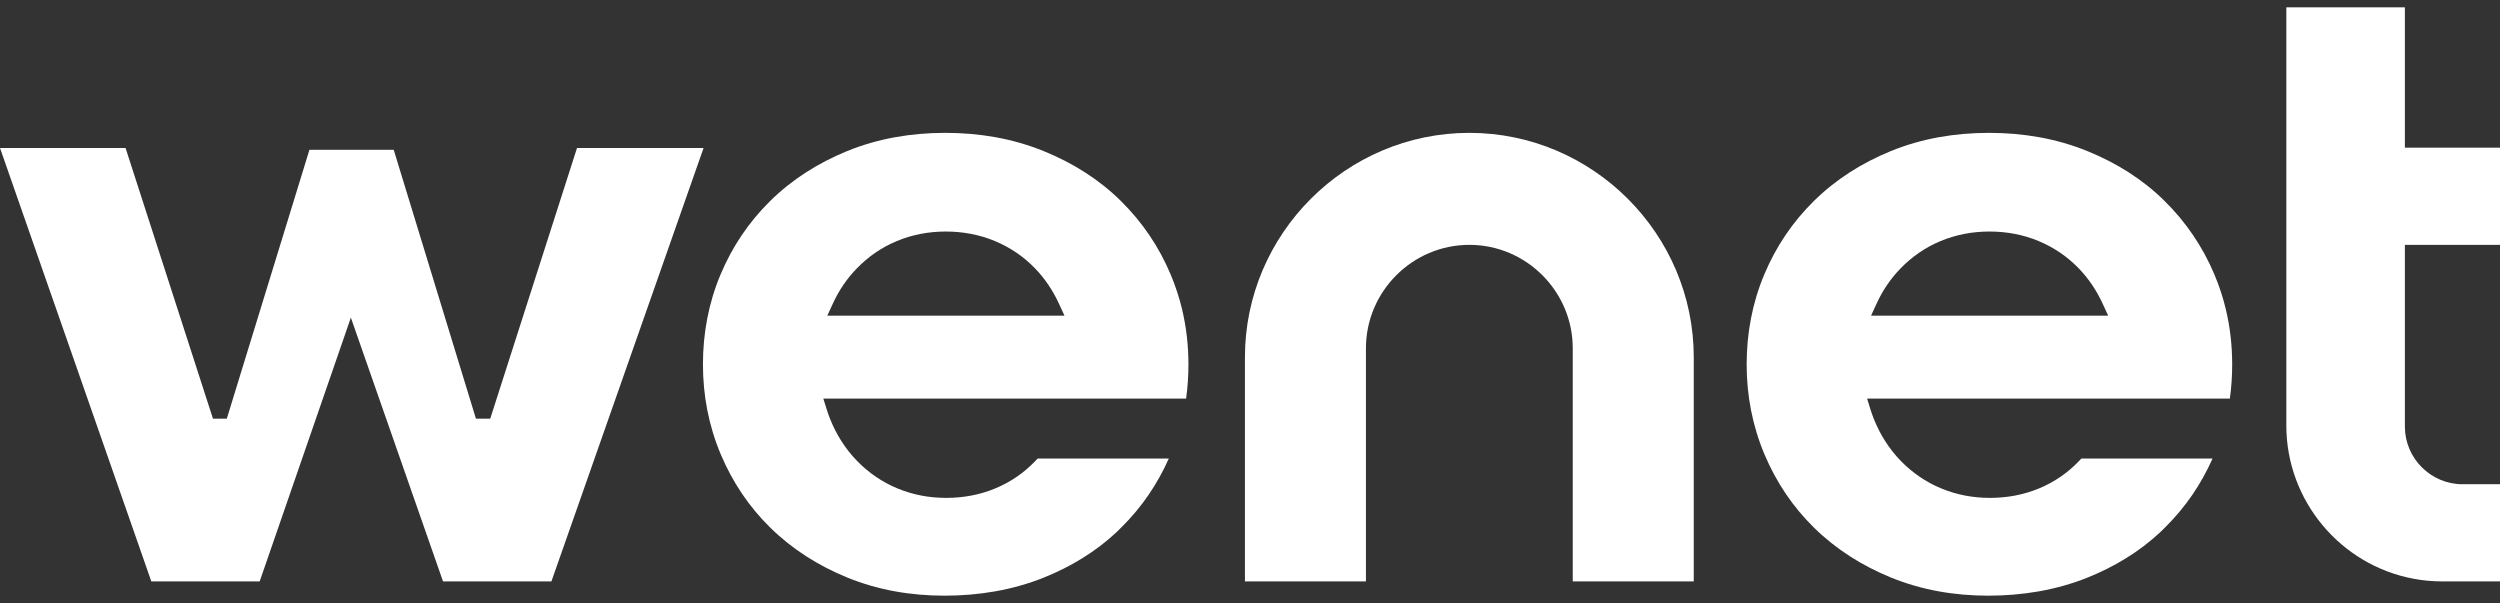 <?xml version="1.0" encoding="UTF-8"?>
<svg id="Layer_2" data-name="Layer 2" xmlns="http://www.w3.org/2000/svg" viewBox="0 0 598.73 144.41">
  <rect x="0" y="0" width="598.73" height="144.41" fill="#333333" stroke="none"/>
  <defs>
    <style>
      .cls-1 {
        fill: #fff;
      }
    </style>
  </defs>
  <polygon class="cls-1" points="138.19 35.44 117.41 100.26 113.98 100.26 94.29 35.87 74.11 35.87 54.32 100.26 51 100.26 30.07 35.44 0 35.44 36.24 139.24 62.19 139.24 84.03 76.07 106.1 139.24 132.06 139.24 168.5 35.44 138.19 35.44"/>
  <path class="cls-1" d="M280.37,65.75c-2.81-6.67-6.8-12.56-11.95-17.64-5.28-5.21-11.53-9.09-18.39-11.89-7.53-3.08-15.52-4.4-23.64-4.4s-16.09,1.32-23.6,4.4c-6.84,2.81-13.04,6.7-18.32,11.9-5.16,5.08-9.11,10.96-11.91,17.64-2.88,6.85-4.21,14.1-4.21,21.52s1.38,14.7,4.28,21.56c2.8,6.62,6.74,12.53,11.88,17.56,5.28,5.18,11.46,9.06,18.29,11.87,7.45,3.06,15.35,4.39,23.39,4.39s16.2-1.28,23.79-4.33c6.45-2.59,12.37-6.16,17.44-10.9l1.29-1.28c4.77-4.73,8.49-10.22,11.21-16.34h-31.41c-.18.2-.37.39-.55.58-2.71,2.85-5.91,5.04-9.54,6.56-3.75,1.57-7.75,2.29-11.81,2.29s-7.99-.73-11.73-2.29c-3.65-1.52-6.88-3.74-9.63-6.57-2.84-2.92-4.98-6.35-6.48-10.12-.28-.7-.53-1.42-.76-2.15l-.83-2.65h86.88c.38-2.71.56-5.44.56-8.18,0-4.45-.49-8.9-1.53-13.24-.68-2.83-1.59-5.6-2.72-8.28ZM198.13,75.6l1.33-2.89c1.43-3.13,3.34-5.96,5.74-8.43,2.75-2.83,5.92-5.02,9.56-6.54,3.75-1.56,7.67-2.29,11.73-2.29s8.05.72,11.81,2.29c3.64,1.53,6.86,3.71,9.6,6.55,2.38,2.47,4.27,5.31,5.7,8.42l1.33,2.89h-56.8Z"/>
  <path class="cls-1" d="M351.89,31.82c-29.56,0-53.74,24.19-53.74,53.75v53.67h28.98v-55.83c0-13.62,11.14-24.77,24.77-24.77s24.76,11.15,24.76,24.77v55.83h28.98v-53.67c0-29.56-24.19-53.75-53.75-53.75Z"/>
  <path class="cls-1" d="M530.34,65.75c-2.82-6.67-6.81-12.56-11.96-17.64-5.28-5.21-11.53-9.09-18.39-11.89-7.53-3.08-15.52-4.4-23.64-4.4s-16.09,1.32-23.6,4.4c-6.84,2.81-13.04,6.7-18.32,11.9-5.16,5.08-9.11,10.96-11.91,17.64-2.88,6.85-4.21,14.1-4.21,21.52s1.38,14.7,4.28,21.56c2.8,6.62,6.74,12.53,11.88,17.56,5.28,5.18,11.46,9.06,18.29,11.87,7.45,3.06,15.35,4.39,23.39,4.39s16.2-1.28,23.79-4.33c6.45-2.59,12.37-6.16,17.45-10.9l1.29-1.28c4.77-4.73,8.49-10.22,11.21-16.34h-31.41c-.18.2-.37.39-.55.58-2.71,2.85-5.91,5.04-9.54,6.56-3.76,1.57-7.75,2.29-11.81,2.29s-7.98-.73-11.73-2.29c-3.65-1.52-6.88-3.74-9.63-6.57-2.84-2.92-4.98-6.35-6.48-10.12-.28-.7-.53-1.42-.76-2.15l-.83-2.65h86.88c.38-2.71.56-5.44.56-8.18,0-4.45-.49-8.9-1.53-13.24-.68-2.83-1.59-5.6-2.72-8.28ZM448.1,75.6l1.33-2.89c1.43-3.13,3.34-5.96,5.74-8.43,2.75-2.83,5.92-5.02,9.56-6.54,3.75-1.56,7.67-2.29,11.73-2.29s8.05.72,11.8,2.29c3.64,1.53,6.86,3.71,9.6,6.55,2.38,2.47,4.27,5.31,5.7,8.42l1.33,2.89h-56.8Z"/>
  <path class="cls-1" d="M598.73,58.64v-23.27h-22.78V1.76h-28.39v100.18c0,17.91,12.92,33.4,30.49,36.67,2.24.42,4.53.63,6.81.63h13.87v-23.27h-8.97c-7.6,0-13.81-6.21-13.81-13.81v-43.52h22.78Z"/>
</svg>